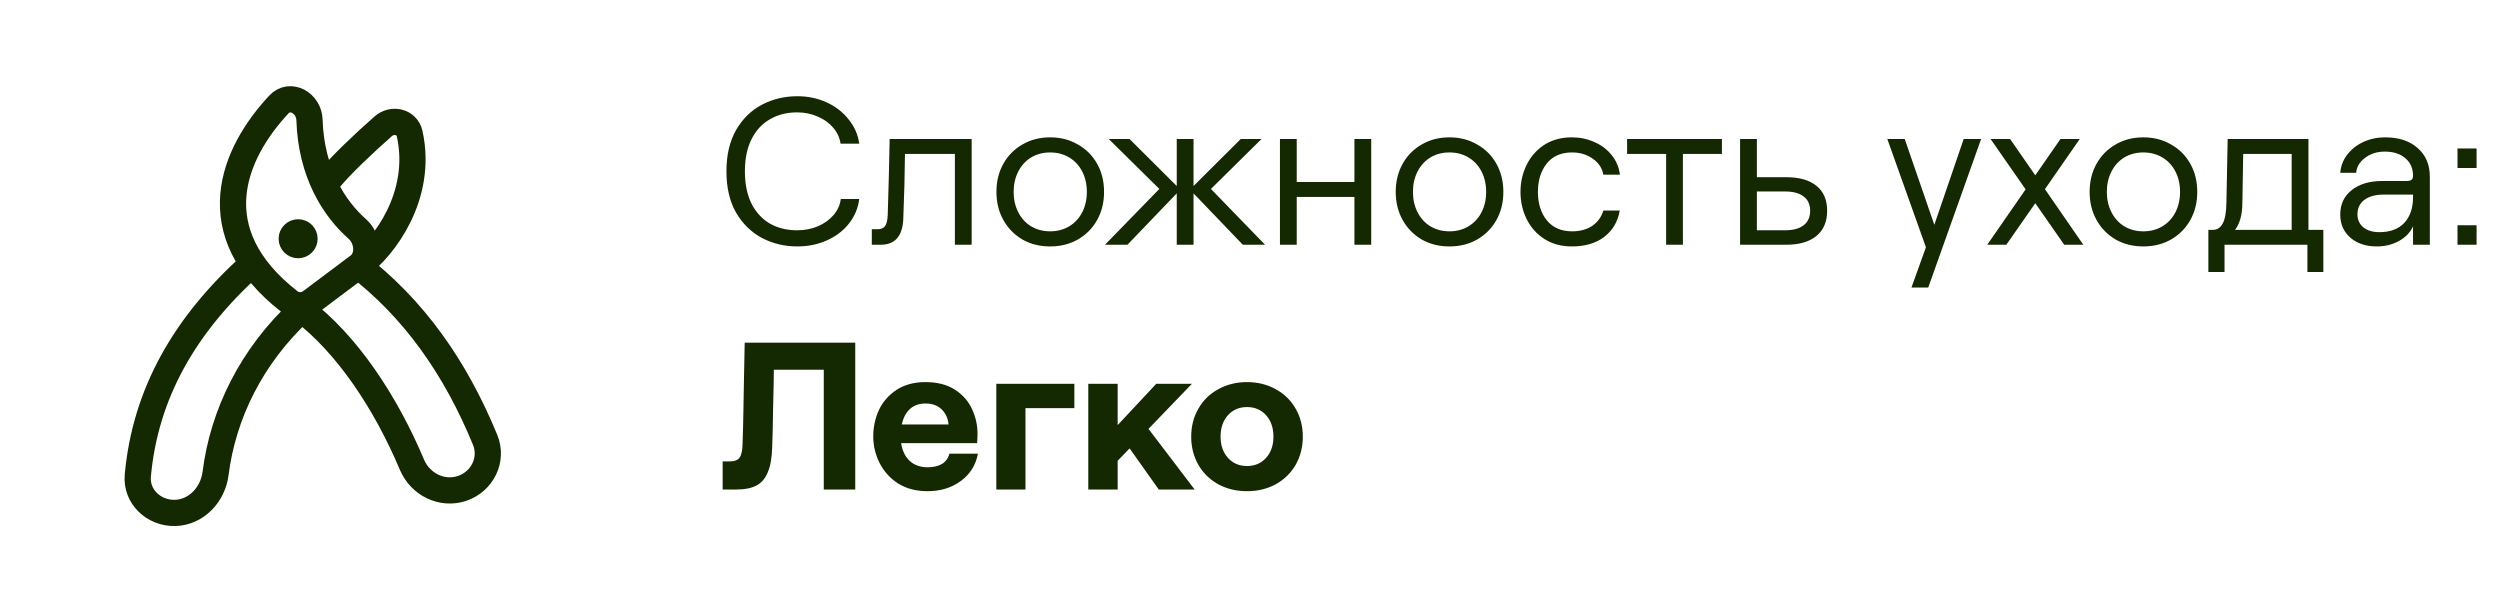 <svg width="143" height="34" viewBox="0 0 143 34" fill="none" xmlns="http://www.w3.org/2000/svg">
<path d="M16.559 17.254C11.417 13.247 13.342 8.773 15.95 5.978C16.599 5.282 17.673 5.898 17.702 6.85C17.798 9.913 19.13 11.944 20.441 13.101C21.056 13.644 21.161 14.724 20.505 15.216L17.794 17.249C17.427 17.524 16.921 17.536 16.559 17.254Z" stroke="#142802" stroke-width="1.5"/>
<circle cx="17.053" cy="13.656" r="0.797" fill="#142802" stroke="#142802" stroke-width="0.638"/>
<path d="M20.581 15.169C21.945 14.154 24.217 11.209 23.433 7.649C23.28 6.957 22.449 6.757 21.918 7.226C20.856 8.164 19.515 9.416 18.786 10.313" stroke="#142802" stroke-width="1.5"/>
<path d="M14.404 15.123C10.588 18.552 8.313 22.488 7.883 27.197C7.772 28.41 8.802 29.372 10.019 29.339C11.236 29.305 12.179 28.286 12.331 27.078C12.756 23.704 14.379 20.357 17.25 17.71C19.837 19.666 22.05 22.989 23.564 26.581C24.036 27.703 25.28 28.326 26.433 27.936C27.587 27.546 28.213 26.291 27.751 25.164C26.08 21.092 23.69 17.622 20.292 15.059" stroke="#142802" stroke-width="1.5"/>
<path d="M45.608 14.096C44.88 14.096 44.208 13.936 43.592 13.616C42.976 13.288 42.48 12.804 42.104 12.164C41.736 11.516 41.552 10.728 41.552 9.8C41.552 8.872 41.736 8.084 42.104 7.436C42.48 6.788 42.976 6.304 43.592 5.984C44.208 5.664 44.88 5.504 45.608 5.504C46.208 5.504 46.764 5.62 47.276 5.852C47.788 6.084 48.208 6.408 48.536 6.824C48.872 7.232 49.076 7.696 49.148 8.216H48.08C48.032 7.88 47.892 7.576 47.66 7.304C47.428 7.032 47.132 6.82 46.772 6.668C46.412 6.508 46.02 6.428 45.596 6.428C45.004 6.428 44.484 6.56 44.036 6.824C43.588 7.08 43.236 7.464 42.98 7.976C42.732 8.48 42.608 9.088 42.608 9.8C42.608 10.512 42.732 11.124 42.98 11.636C43.236 12.14 43.588 12.524 44.036 12.788C44.484 13.044 45.004 13.172 45.596 13.172C46.028 13.172 46.424 13.096 46.784 12.944C47.152 12.784 47.452 12.568 47.684 12.296C47.916 12.024 48.052 11.72 48.092 11.384H49.148C49.084 11.904 48.888 12.372 48.56 12.788C48.24 13.196 47.82 13.516 47.3 13.748C46.788 13.98 46.224 14.096 45.608 14.096ZM49.867 13.112H50.215C50.399 13.112 50.535 13.052 50.623 12.932C50.719 12.804 50.771 12.58 50.779 12.26C50.827 10.772 50.863 9.336 50.887 7.952H55.579V14H54.619V8.804H51.763C51.755 9.916 51.723 11.164 51.667 12.548C51.619 13.516 51.187 14 50.371 14H49.867V13.112ZM60.068 14.096C59.476 14.096 58.948 13.964 58.484 13.7C58.02 13.428 57.656 13.056 57.392 12.584C57.128 12.112 56.996 11.576 56.996 10.976C56.996 10.376 57.128 9.84 57.392 9.368C57.656 8.896 58.02 8.528 58.484 8.264C58.948 7.992 59.476 7.856 60.068 7.856C60.66 7.856 61.188 7.992 61.652 8.264C62.124 8.528 62.492 8.896 62.756 9.368C63.02 9.84 63.152 10.376 63.152 10.976C63.152 11.576 63.02 12.112 62.756 12.584C62.492 13.056 62.124 13.428 61.652 13.7C61.188 13.964 60.66 14.096 60.068 14.096ZM60.068 13.232C60.476 13.232 60.84 13.136 61.16 12.944C61.48 12.752 61.728 12.484 61.904 12.14C62.08 11.796 62.168 11.408 62.168 10.976C62.168 10.544 62.08 10.156 61.904 9.812C61.728 9.468 61.48 9.2 61.16 9.008C60.84 8.816 60.476 8.72 60.068 8.72C59.66 8.72 59.296 8.816 58.976 9.008C58.664 9.2 58.42 9.468 58.244 9.812C58.068 10.156 57.98 10.544 57.98 10.976C57.98 11.408 58.068 11.796 58.244 12.14C58.42 12.484 58.664 12.752 58.976 12.944C59.296 13.136 59.66 13.232 60.068 13.232ZM66.314 10.808L63.422 7.952H64.61L67.31 10.64V7.952H68.27V10.64L70.97 7.952H72.158L69.266 10.808L72.362 14H71.09L68.27 11.06V14H67.31V11.06L64.49 14H63.206L66.314 10.808ZM77.473 11.264H74.173V14H73.213V7.952H74.173V10.412H77.473V7.952H78.433V14H77.473V11.264ZM82.908 14.096C82.316 14.096 81.788 13.964 81.324 13.7C80.86 13.428 80.496 13.056 80.232 12.584C79.968 12.112 79.836 11.576 79.836 10.976C79.836 10.376 79.968 9.84 80.232 9.368C80.496 8.896 80.86 8.528 81.324 8.264C81.788 7.992 82.316 7.856 82.908 7.856C83.5 7.856 84.028 7.992 84.492 8.264C84.964 8.528 85.332 8.896 85.596 9.368C85.86 9.84 85.992 10.376 85.992 10.976C85.992 11.576 85.86 12.112 85.596 12.584C85.332 13.056 84.964 13.428 84.492 13.7C84.028 13.964 83.5 14.096 82.908 14.096ZM82.908 13.232C83.316 13.232 83.68 13.136 84 12.944C84.32 12.752 84.568 12.484 84.744 12.14C84.92 11.796 85.008 11.408 85.008 10.976C85.008 10.544 84.92 10.156 84.744 9.812C84.568 9.468 84.32 9.2 84 9.008C83.68 8.816 83.316 8.72 82.908 8.72C82.5 8.72 82.136 8.816 81.816 9.008C81.504 9.2 81.26 9.468 81.084 9.812C80.908 10.156 80.82 10.544 80.82 10.976C80.82 11.408 80.908 11.796 81.084 12.14C81.26 12.484 81.504 12.752 81.816 12.944C82.136 13.136 82.5 13.232 82.908 13.232ZM89.912 14.096C89.305 14.096 88.776 13.952 88.329 13.664C87.888 13.376 87.552 12.996 87.32 12.524C87.088 12.044 86.972 11.528 86.972 10.976C86.972 10.424 87.088 9.912 87.32 9.44C87.552 8.96 87.888 8.576 88.329 8.288C88.776 8 89.305 7.856 89.912 7.856C90.368 7.856 90.793 7.944 91.184 8.12C91.585 8.288 91.916 8.536 92.18 8.864C92.445 9.184 92.605 9.56 92.66 9.992H91.713C91.648 9.624 91.448 9.32 91.112 9.08C90.776 8.84 90.38 8.72 89.924 8.72C89.293 8.72 88.808 8.932 88.472 9.356C88.136 9.78 87.969 10.32 87.969 10.976C87.969 11.632 88.136 12.172 88.472 12.596C88.817 13.02 89.3 13.232 89.924 13.232C90.38 13.232 90.764 13.128 91.076 12.92C91.388 12.704 91.6 12.412 91.713 12.044H92.648C92.544 12.668 92.252 13.168 91.772 13.544C91.293 13.912 90.672 14.096 89.912 14.096ZM95.302 8.804H93.07V7.952H98.494V8.804H96.262V14H95.302V8.804ZM99.533 7.952H100.493V10.136H102.161C102.921 10.136 103.501 10.3 103.901 10.628C104.309 10.956 104.513 11.432 104.513 12.056C104.513 12.68 104.309 13.16 103.901 13.496C103.493 13.832 102.913 14 102.161 14H99.533V7.952ZM102.101 13.172C102.565 13.172 102.921 13.076 103.169 12.884C103.417 12.692 103.541 12.416 103.541 12.056C103.541 11.696 103.417 11.424 103.169 11.24C102.921 11.048 102.565 10.952 102.101 10.952H100.493V13.172H102.101ZM110.163 14.144L107.955 7.952H108.951L110.643 12.86L112.323 7.952H113.319L110.295 16.448H109.335L110.163 14.144ZM113.67 14L115.866 10.832L113.862 7.952H114.978L116.418 10.028L117.858 7.952H118.962L116.97 10.82L119.166 14H118.074L116.418 11.624L114.762 14H113.67ZM122.599 14.096C122.007 14.096 121.479 13.964 121.015 13.7C120.551 13.428 120.187 13.056 119.923 12.584C119.659 12.112 119.527 11.576 119.527 10.976C119.527 10.376 119.659 9.84 119.923 9.368C120.187 8.896 120.551 8.528 121.015 8.264C121.479 7.992 122.007 7.856 122.599 7.856C123.191 7.856 123.719 7.992 124.183 8.264C124.655 8.528 125.023 8.896 125.287 9.368C125.551 9.84 125.683 10.376 125.683 10.976C125.683 11.576 125.551 12.112 125.287 12.584C125.023 13.056 124.655 13.428 124.183 13.7C123.719 13.964 123.191 14.096 122.599 14.096ZM122.599 13.232C123.007 13.232 123.371 13.136 123.691 12.944C124.011 12.752 124.259 12.484 124.435 12.14C124.611 11.796 124.699 11.408 124.699 10.976C124.699 10.544 124.611 10.156 124.435 9.812C124.259 9.468 124.011 9.2 123.691 9.008C123.371 8.816 123.007 8.72 122.599 8.72C122.191 8.72 121.827 8.816 121.507 9.008C121.195 9.2 120.951 9.468 120.775 9.812C120.599 10.156 120.511 10.544 120.511 10.976C120.511 11.408 120.599 11.796 120.775 12.14C120.951 12.484 121.195 12.752 121.507 12.944C121.827 13.136 122.191 13.232 122.599 13.232ZM126.319 13.148H126.571C126.819 13.148 127.007 13.028 127.135 12.788C127.271 12.548 127.343 12.144 127.351 11.576L127.423 7.952H132.043V13.148H132.895V15.56H131.983V14H127.243V15.56H126.319V13.148ZM131.083 13.148V8.804H128.311L128.263 11.636C128.255 12.292 128.115 12.796 127.843 13.148H131.083ZM135.962 14.096C135.33 14.096 134.822 13.928 134.438 13.592C134.054 13.256 133.862 12.816 133.862 12.272C133.862 11.688 134.078 11.224 134.51 10.88C134.95 10.528 135.538 10.352 136.274 10.352H137.666C137.794 10.352 137.886 10.328 137.942 10.28C137.998 10.232 138.026 10.16 138.026 10.064C138.026 9.64 137.882 9.304 137.594 9.056C137.306 8.8 136.91 8.672 136.406 8.672C135.966 8.672 135.59 8.792 135.278 9.032C134.966 9.264 134.798 9.548 134.774 9.884H133.862C133.894 9.5 134.026 9.156 134.258 8.852C134.498 8.54 134.806 8.296 135.182 8.12C135.566 7.944 135.982 7.856 136.43 7.856C137.214 7.856 137.834 8.06 138.29 8.468C138.754 8.876 138.986 9.42 138.986 10.1V14H138.026V12.944C137.866 13.296 137.598 13.576 137.222 13.784C136.846 13.992 136.426 14.096 135.962 14.096ZM136.106 13.28C136.714 13.28 137.186 13.104 137.522 12.752C137.858 12.392 138.026 11.9 138.026 11.276V11.132H136.334C135.878 11.132 135.514 11.232 135.242 11.432C134.978 11.632 134.846 11.908 134.846 12.26C134.846 12.564 134.958 12.812 135.182 13.004C135.414 13.188 135.722 13.28 136.106 13.28ZM141.661 8.492V9.608H140.569V8.492H141.661ZM141.661 12.884V14H140.569V12.884H141.661ZM41.336 26.392H41.744C42.008 26.392 42.192 26.324 42.296 26.188C42.408 26.044 42.468 25.772 42.476 25.372C42.5 24.644 42.516 24.004 42.524 23.452C42.532 22.9 42.54 22.44 42.548 22.072C42.564 20.984 42.58 20.16 42.596 19.6H48.92V28H47.12V21.148H44.264L44.252 22.036C44.244 22.332 44.232 22.852 44.216 23.596C44.208 24.332 44.192 24.996 44.168 25.588C44.152 26.188 44.068 26.664 43.916 27.016C43.772 27.368 43.556 27.62 43.268 27.772C42.98 27.924 42.604 28 42.14 28H41.336V26.392ZM53.058 28.096C52.402 28.096 51.838 27.948 51.366 27.652C50.902 27.348 50.55 26.956 50.31 26.476C50.07 25.996 49.95 25.492 49.95 24.964C49.95 24.428 50.058 23.924 50.274 23.452C50.498 22.98 50.834 22.596 51.282 22.3C51.738 22.004 52.29 21.856 52.938 21.856C53.61 21.856 54.17 22 54.618 22.288C55.066 22.576 55.394 22.948 55.602 23.404C55.81 23.852 55.914 24.32 55.914 24.808C55.914 24.992 55.906 25.172 55.89 25.348H51.546C51.61 25.78 51.774 26.12 52.038 26.368C52.302 26.608 52.642 26.728 53.058 26.728C53.394 26.728 53.67 26.664 53.886 26.536C54.102 26.4 54.242 26.204 54.306 25.948H55.938C55.818 26.596 55.494 27.116 54.966 27.508C54.438 27.9 53.802 28.096 53.058 28.096ZM54.258 24.28C54.226 23.928 54.094 23.64 53.862 23.416C53.63 23.192 53.322 23.08 52.938 23.08C52.578 23.08 52.282 23.184 52.05 23.392C51.826 23.592 51.67 23.888 51.582 24.28H54.258ZM56.989 21.952H61.453V23.344H58.657V28H56.989V21.952ZM62.25 21.952H63.93V24.316L66.138 21.952H68.178L65.694 24.532L68.334 28H66.282L64.614 25.648L63.93 26.356V28H62.25V21.952ZM71.329 28.096C70.721 28.096 70.173 27.964 69.685 27.7C69.197 27.428 68.817 27.056 68.545 26.584C68.273 26.104 68.137 25.568 68.137 24.976C68.137 24.384 68.273 23.852 68.545 23.38C68.817 22.9 69.197 22.528 69.685 22.264C70.173 21.992 70.721 21.856 71.329 21.856C71.937 21.856 72.485 21.992 72.973 22.264C73.461 22.528 73.841 22.9 74.113 23.38C74.385 23.852 74.521 24.384 74.521 24.976C74.521 25.568 74.385 26.104 74.113 26.584C73.841 27.056 73.461 27.428 72.973 27.7C72.485 27.964 71.937 28.096 71.329 28.096ZM71.329 26.656C71.777 26.656 72.141 26.5 72.421 26.188C72.701 25.876 72.841 25.472 72.841 24.976C72.841 24.472 72.701 24.064 72.421 23.752C72.141 23.44 71.777 23.284 71.329 23.284C70.881 23.284 70.517 23.44 70.237 23.752C69.957 24.064 69.817 24.472 69.817 24.976C69.817 25.472 69.957 25.876 70.237 26.188C70.517 26.5 70.881 26.656 71.329 26.656Z" fill="#142802"/>
</svg>

